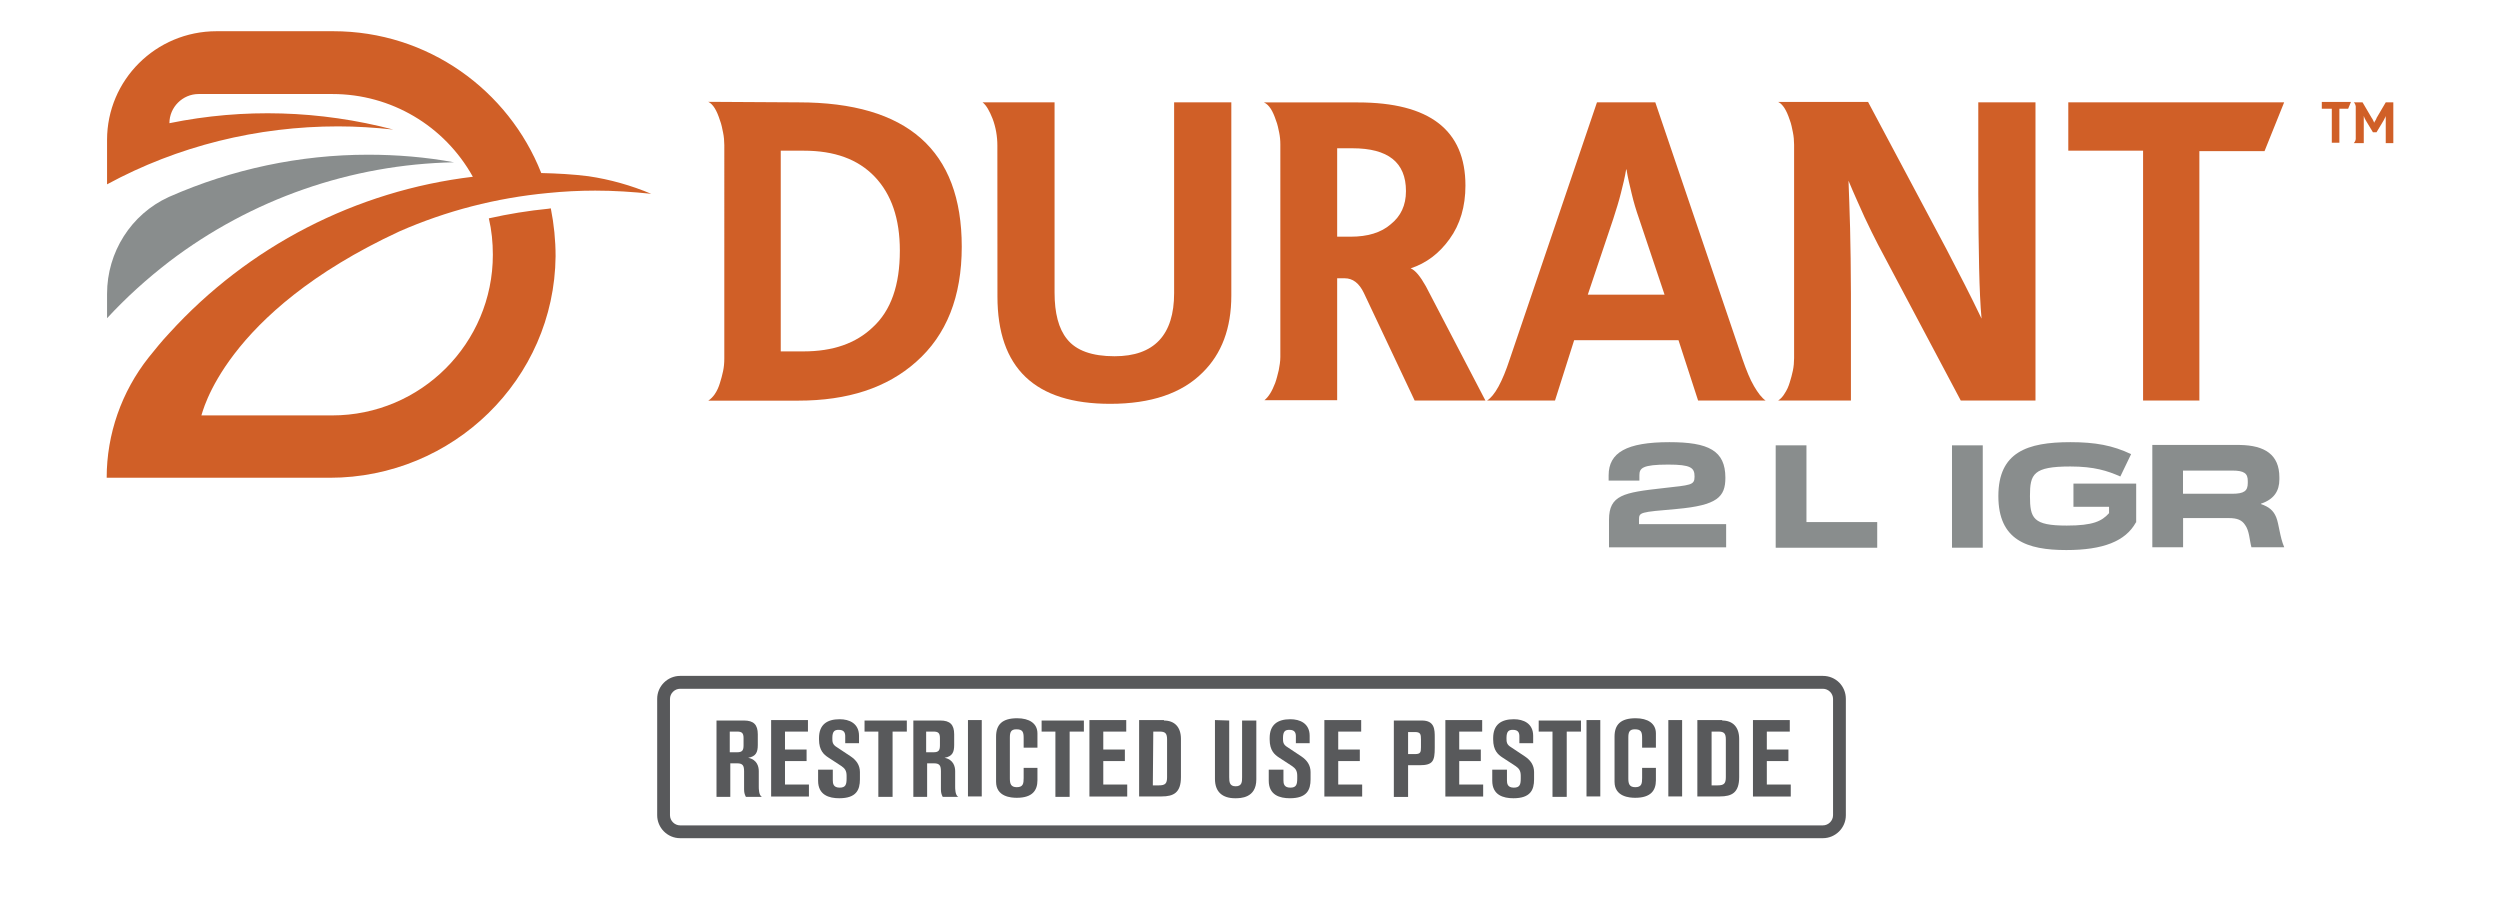 <?xml version="1.0" encoding="utf-8"?>
<!-- Generator: Adobe Illustrator 28.2.0, SVG Export Plug-In . SVG Version: 6.00 Build 0)  -->
<svg version="1.1" id="Layer_1" xmlns="http://www.w3.org/2000/svg" xmlns:xlink="http://www.w3.org/1999/xlink" x="0px" y="0px"
	 viewBox="0 0 3299.7 1195.5" style="enable-background:new 0 0 3299.7 1195.5;" xml:space="preserve">
<style type="text/css">
	.st0{fill:#58595B;}
	.st1{fill:#D05F27;}
	.st2{fill:#898D8D;}
</style>
<g>
	<g>
		<path class="st0" d="M2406,909.1c7.3,0,13.4,6.1,13.4,13.4V1076c0,7.3-6.1,13.4-13.4,13.4H897.7c-7.3,0-13.4-6.1-13.4-13.4V922.5
			c0-7.3,6.1-13.4,13.4-13.4H2406 M2406,892.1H897.7c-16.4,0-30.3,13.4-30.3,30.3V1076c0,16.4,13.4,30.3,30.3,30.3H2406
			c16.4,0,30.3-13.4,30.3-30.3V922.5C2436.3,905.5,2423,892.1,2406,892.1L2406,892.1z"/>
	</g>
	<g>
		<path class="st0" d="M982,951c12.7,0,18.2,5.5,18.2,18.2v14c0,9.7-2.4,15.2-12.7,17c12.1,2.4,14,12.1,14,17.6v20.6
			c0,2.4,0,11.5,4.2,13.4h-21.2c-1.2-2.4-2.4-4.9-2.4-9.7v-23.7c0-7.3-1.2-10.9-9.1-10.9h-9.1v44.3h-18.2V951L982,951L982,951z
			 M963.2,992.9h9.7c6.7,0,8.5-2.4,8.5-9.1v-9.7c0-6.7-2.4-8.5-8.5-8.5h-9.7V992.9z"/>
		<path class="st0" d="M1017.8,1051.1V950.4h48.6v15.2h-30.3v23.7h28.5v15.2h-28.5v31h31.6v15.8H1017.8z"/>
		<path class="st0" d="M1099.2,1015.9v14c0,4.2,0.6,9.7,9.1,9.7c7.9,0,9.1-4.2,9.1-12.1v-3.6c0-6.7-2.4-9.7-6.7-12.7l-17.6-11.5
			c-5.5-3.6-12.1-9.1-12.1-23.7v-1.8c0-17.6,10.3-24.9,27.3-24.9c12.7,0,25.5,5.5,25.5,21.9v9.7h-18.2v-9.1c0-4.2-1.2-8.5-8.5-8.5
			c-5.5,0-8.5,1.8-8.5,10.9c0,4.9,0,8.5,6.1,12.1l18.2,12.1c7.3,4.9,12.1,11.5,12.1,20.6v9.7c0,14-4.9,24.9-27.3,24.9
			c-13.4,0-27.9-4.2-27.9-23.1v-14.6L1099.2,1015.9L1099.2,1015.9z"/>
		<path class="st0" d="M1178.1,965.6v86.2h-18.8v-86.2h-18.2V951h55.8v14.6H1178.1z"/>
		<path class="st0" d="M1241.2,951c12.7,0,18.2,5.5,18.2,18.2v14c0,9.7-2.4,15.2-12.7,17c12.1,2.4,14,12.1,14,17.6v20.6
			c0,2.4,0,11.5,4.2,13.4h-20.6c-1.2-2.4-2.4-4.9-2.4-9.7v-23.7c0-7.3-1.2-10.9-9.1-10.9h-9.1v44.3h-18.2V951L1241.2,951L1241.2,951
			z M1222.4,992.9h9.7c6.7,0,8.5-2.4,8.5-9.1v-9.7c0-6.7-2.4-8.5-8.5-8.5h-9.7V992.9z"/>
		<path class="st0" d="M1277.6,1051.1V950.4h18.2v100.8H1277.6z"/>
		<path class="st0" d="M1369.3,1013.5v16.4c0,13.4-6.7,23.1-27.3,23.1c-7.3,0-27.3-1.2-27.3-21.2v-59.5c0-15.8,7.9-24.3,27.9-24.3
			c15.8,0,26.7,6.7,26.7,20v18.8h-18.2v-12.7c0-7.9-1.2-11.5-9.7-11.5c-7.3,0-8.5,4.2-8.5,10.9v54c0,6.7,1.2,11.5,9.1,11.5
			c8.5,0,9.1-4.9,9.1-12.1v-13.4H1369.3z"/>
		<path class="st0" d="M1411.8,965.6v86.2h-18.8v-86.2h-18.2V951h55.8v14.6H1411.8z"/>
		<path class="st0" d="M1437.9,1051.1V950.4h48.6v15.2h-30.3v23.7h28.5v15.2h-28.5v31h31.6v15.8H1437.9z"/>
		<path class="st0" d="M1536.2,951c14,0,22.5,8.5,22.5,24.3v50.4c0,20.6-9.7,25.5-25.5,25.5h-29.7V950.4h32.8V951z M1521.6,1036.6
			h7.9c8.5,0,10.9-2.4,10.9-10.9v-49.8c0-7.9-2.4-10.3-9.7-10.3h-8.5L1521.6,1036.6L1521.6,1036.6z"/>
		<path class="st0" d="M1622.4,951v74.7c0,6.7,0.6,12.1,8.5,12.1c8.5,0,8.5-6.1,8.5-12.1V951h18.8v77.7c0,24.9-21.2,24.9-27.9,24.9
			c-17,0-26.7-8.5-26.7-25.5v-77.7L1622.4,951L1622.4,951z"/>
		<path class="st0" d="M1694,1015.9v14c0,4.2,0.6,9.7,9.1,9.7c7.9,0,9.1-4.2,9.1-12.1v-3.6c0-6.7-2.4-9.7-6.7-12.7l-17.6-11.5
			c-5.5-3.6-12.1-9.1-12.1-23.7v-1.8c0-17.6,10.3-24.9,27.3-24.9c12.7,0,25.5,5.5,25.5,21.9v9.7h-18.2v-9.1c0-4.2-1.2-8.5-8.5-8.5
			c-5.5,0-8.5,1.8-8.5,10.9c0,4.9,0,8.5,6.1,12.1l18.2,12.1c7.3,4.9,12.1,11.5,12.1,20.6v9.7c0,14-4.9,24.9-27.3,24.9
			c-13.4,0-27.9-4.2-27.9-23.1v-14.6L1694,1015.9L1694,1015.9z"/>
		<path class="st0" d="M1748,1051.1V950.4h48.6v15.2h-30.3v23.7h28.5v15.2h-28.5v31h31.6v15.8H1748z"/>
		<path class="st0" d="M1876.7,951c17,0,17,12.1,17,22.5v13.4c0,17.6-2.4,23.1-20,23.1h-15.2v41.9h-18.8V951L1876.7,951L1876.7,951z
			 M1858.5,995.3h9.1c7.3,0,7.9-2.4,7.9-9.1v-10.3c0-6.7-0.6-9.7-7.9-9.7h-9.1V995.3z"/>
		<path class="st0" d="M1907.7,1051.1V950.4h48.6v15.2h-30.3v23.7h28.5v15.2h-28.5v31h31.6v15.8H1907.7z"/>
		<path class="st0" d="M1989,1015.9v14c0,4.2,0.6,9.7,9.1,9.7c7.9,0,9.1-4.2,9.1-12.1v-3.6c0-6.7-2.4-9.7-6.7-12.7l-17.6-11.5
			c-5.5-3.6-12.1-9.1-12.1-23.7v-1.8c0-17.6,10.3-24.9,27.3-24.9c12.7,0,25.5,5.5,25.5,21.9v9.7h-18.2v-9.1c0-4.2-1.2-8.5-8.5-8.5
			c-5.5,0-8.5,1.8-8.5,10.9c0,4.9,0,8.5,6.1,12.1l18.2,12.1c7.3,4.9,12.1,11.5,12.1,20.6v9.7c0,14-4.9,24.9-27.3,24.9
			c-13.4,0-27.9-4.2-27.9-23.1v-14.6L1989,1015.9L1989,1015.9z"/>
		<path class="st0" d="M2067.9,965.6v86.2h-18.8v-86.2h-18.2V951h55.8v14.6H2067.9z"/>
		<path class="st0" d="M2094,1051.1V950.4h18.2v100.8H2094z"/>
		<path class="st0" d="M2185.6,1013.5v16.4c0,13.4-6.7,23.1-27.3,23.1c-7.3,0-27.3-1.2-27.3-21.2v-59.5c0-15.8,7.9-24.3,27.9-24.3
			c15.8,0,26.7,6.7,26.7,20v18.8h-18.2v-12.7c0-7.9-1.2-11.5-9.7-11.5c-7.3,0-8.5,4.2-8.5,10.9v54c0,6.7,1.2,11.5,9.1,11.5
			c8.5,0,9.1-4.9,9.1-12.1v-13.4H2185.6z"/>
		<path class="st0" d="M2202,1051.1V950.4h18.2v100.8H2202z"/>
		<path class="st0" d="M2273,951c14,0,22.5,8.5,22.5,24.3v50.4c0,20.6-9.7,25.5-25.5,25.5h-29.7V950.4h32.8V951z M2259.1,1036.6h7.9
			c8.5,0,10.9-2.4,10.9-10.9v-49.8c0-7.9-2.4-10.3-9.7-10.3h-9.1V1036.6z"/>
		<path class="st0" d="M2313.7,1051.1V950.4h48.6v15.2h-30.3v23.7h28.5v15.2h-28.5v31h31.6v15.8H2313.7z"/>
	</g>
</g>
<g>
	<path class="st1" d="M1054.1,135.1c143.5,0,215.3,63.3,215.3,190.5c0,66-20.1,116.6-60.2,152c-38.5,34.3-90.2,51.2-155.7,51.2
		H934.9c3.2-2.1,6.3-5.3,8.4-8.4c3.2-4.7,5.3-9.5,6.9-14.8c1.6-5.3,3.2-10.6,4.2-15.8c1.1-5.3,1.6-10.6,1.6-16.4V191.5
		c0-5.3-0.5-11.1-1.6-16.4c-1.1-5.3-2.1-11.1-4.2-16.4c-4.2-13.2-9-21.1-15.3-24.3L1054.1,135.1z M1030.4,463.8h30.1
		c39,0,69.1-10.6,91.3-31.7c24.3-22.2,35.9-55.9,35.9-101.3c0-42.2-11.1-74.4-33.2-97.6c-22.2-23.2-53.3-34.3-93.4-34.3h-30.6V463.8
		z"/>
	<path class="st1" d="M1316.4,192.1c0-12.1-2.1-24.3-6.3-35.4c-4.2-10.6-8.4-17.9-13.2-21.6h95v251.2c0,26.9,5.3,47.5,16.4,61.2
		c12.1,15.3,33.2,22.7,62.8,22.7c52.2,0,78.6-28,78.6-83.4V135.1h75.5v254.9c0,43.3-12.7,77-38,101.8
		c-27.4,27.4-68.1,41.2-121.9,41.2c-99.2,0-148.8-47-148.8-141.9L1316.4,192.1L1316.4,192.1z"/>
	<path class="st1" d="M1960.6,528.7h-93.4l-67-141.9c-6.3-13.2-14.8-19.5-25.3-19.5h-10v160.9h-96c5.3-4.2,10-11.6,14.2-22.7
		c2.1-5.8,3.2-11.1,4.7-16.9c1.1-5.8,2.1-11.6,2.1-17.4V190.5c0-5.3-0.5-10.6-1.6-15.8s-2.1-10.6-4.2-15.8
		c-4.2-12.7-9-20.6-15.8-23.7h124c94.4,0,141.9,36.4,141.9,109.8c0,27.4-6.9,51.2-21.1,70.7c-13.7,19-30.6,31.7-51.2,38.5
		c6.3,2.6,12.7,10.6,20.1,23.7L1960.6,528.7z M1764.9,312.4h17.9c22.2,0,40.1-5.3,52.8-16.4c13.2-10.6,20.1-24.8,20.1-43.8
		c0-38-23.7-56.5-70.7-56.5h-20.1V312.4z"/>
	<path class="st1" d="M2241.3,528.7l-25.9-79.7h-137.7l-25.3,79.7h-89.7c10-6.3,20.1-24.3,30.1-54.9l115-338.7h77l115,338.7
		c5.3,15.3,10,26.9,15.3,35.9c5.3,9,10,15.3,15.3,19L2241.3,528.7z M2095.7,388.9H2197l-33.8-100.8c-3.7-10.6-6.9-21.1-9.5-32.2
		c-2.6-11.1-5.3-21.6-6.9-32.2h-0.5c-1.6,10-4.2,20.6-6.9,31.1c-2.6,10.6-6.3,22.2-10,33.8L2095.7,388.9z"/>
	<path class="st1" d="M2442.9,528.7h-96c3.2-2.1,6.3-5.3,8.4-9c3.2-4.7,5.3-9.5,6.9-14.8c1.6-5.3,3.2-10.6,4.2-15.8
		c1.1-5.3,1.6-11.1,1.6-16.4V191c0-5.3-0.5-11.1-1.6-16.4s-2.1-11.1-4.2-16.4c-4.2-12.7-9-20.6-15.3-23.7h118.7L2569,328.7
		c7.9,15.3,15.8,30.6,23.7,45.9c7.9,15.3,15.3,30.6,22.7,45.9c-1.6-17.4-2.6-39.6-3.2-67c-0.5-27.4-1.1-60.2-1.1-97.1V135.1h75.5
		v393.6H2588l-109.2-205.8c-5.3-10-11.1-22.2-17.9-36.4c-6.3-14.2-13.7-30.1-21.1-48c0.5,17.4,1.6,38,2.1,62.8
		c0.5,24.8,1.1,53.3,1.1,86V528.7z"/>
	<path class="st1" d="M2902.5,528.7h-73.9V198.9h-98.7v-63.8h284.9l-25.9,64.4h-86v329.3H2902.5z"/>
	<path class="st2" d="M223.6,345.1c108.2-82.3,239.6-128.2,375.7-130.9c-37.5-6.9-75.5-10-113.4-10c-90.2,0-179.4,19-262.2,55.4
		l-1.1,0.5c-49.6,22.7-81.3,72.8-81.3,127.7V420C166.6,392.6,194.1,367.8,223.6,345.1z"/>
	<path class="st1" d="M527,305.5c62.3-27.4,128.2-44.3,195.8-50.7c20.6-2.1,41.7-3.2,62.8-3.2c24.8,0,49.1,1.6,73.9,4.2
		c-26.4-11.1-54.3-19-82.8-23.2c-20.6-2.6-41.2-3.7-62.3-4.2C671.1,118.7,564.5,41.2,439.9,41.2H285.9
		c-80.2,0-144.6,64.4-144.6,143.5l0,0v58.6c93.4-50.7,198.4-76.5,305-76.5c24.3,0,48.5,1.6,72.8,4.2
		c-96.6-25.3-197.3-28.5-295.5-8.4l0,0c0-21.1,17.4-38.5,38.5-38.5h176.8c77,0,147.7,41.7,185.2,109.2
		C470,251.7,327.6,325,223.1,440.1c-9.5,10-17.9,20.6-26.9,31.7c-35.9,45.4-55.4,101.3-55.4,158.8h294.4
		c162.5,0,296.5-129.8,298.1-292.3c0-21.1-2.1-42.2-6.3-63.3l-3.2,0.5c-26.4,2.6-52.8,6.9-78.6,12.7c3.7,15.8,5.3,31.7,5.3,48
		c0,117.1-95,212.1-212.1,212.1H265.8C266.9,547.2,293.8,413.7,527,305.5z"/>
	<path class="st1" d="M3087.7,188.4h-10v-44.9h-13.2v-9h38.5l-3.7,9h-11.6L3087.7,188.4z"/>
	<path class="st1" d="M3118.3,135.1l12.1,20.6c0.5,0.5,1.1,1.6,1.6,2.6c0.5,1.1,1.1,2.1,1.6,3.7l0,0c0.5-0.5,0.5-1.6,1.1-2.1
		c0.5-1.1,1.6-2.1,2.1-4.2l12.1-20.6h10v53.8h-10V153l0,0c-0.5,1.1-0.5,2.1-1.1,2.6c-0.5,1.1-1.1,2.1-1.6,3.2l-9.5,15.8h-4.7
		l-9.5-15.8c-1.1-2.1-2.1-3.7-2.6-5.8l0,0v35.9h-13.2c1.1-1.1,1.6-2.1,2.1-3.2c0-0.5,0.5-1.6,0.5-2.1c0-0.5,0-1.6,0-2.6v-38.5
		c0-0.5,0-1.6,0-2.1s-0.5-1.6-0.5-2.1c-0.5-1.1-1.1-2.6-2.1-3.2L3118.3,135.1L3118.3,135.1z"/>
	<path class="st2" d="M2278.3,722.4h-154.6V686c0-32.7,19.5-35.9,71.2-41.7c36.9-4.2,41.7-3.7,41.7-15.3s-4.7-15.8-34.8-15.8
		c-34.3,0-38,4.7-38,14.2v6.9h-40.6v-6.9c0-30.1,23.7-43.8,80.2-43.8c51.7,0,73.9,11.1,73.9,47c0,25.3-10.6,36.4-64.4,41.2
		c-48.5,4.2-49.6,4.2-49.6,14.2v5.8h115V722.4z"/>
	<path class="st2" d="M2384.3,587.8v101.3h93.4v33.8h-134V587.8L2384.3,587.8z"/>
	<path class="st2" d="M2617,587.8v135.1h-40.6V587.8H2617z"/>
	<path class="st2" d="M2819.1,689.6c-13.7,24.8-43.3,36.4-91.8,36.4c-52.2,0-89.7-13.2-89.7-71.2s38-71.2,95-71.2
		c32.7,0,55.9,4.2,80.2,15.8l-14.2,29.5c-16.9-7.4-34.3-13.2-66-13.2c-49.1,0-53.3,10-53.3,39c0,29.5,4.2,39,48.5,39
		c34.8,0,46.4-5.8,55.9-16.4v-8.4h-47v-30.6h82.8v51.2H2819.1z"/>
	<path class="st2" d="M3008.5,630v2.6c0,15.3-6.9,26.4-24.3,32.2v0.5c10.6,3.7,16.4,8.4,20.1,17.4c3.7,9,4.7,25.9,10.6,39.6h-43.3
		c-2.6-9.5-2.6-21.6-8.4-29.5c-4.2-6.3-10-9-21.6-9h-60.2v38.5h-40.6V587.3h115.6C2989,587.8,3008.5,599.9,3008.5,630z
		 M2966.8,634.8c0-10-4.7-13.7-20.6-13.7h-64.9v30.6h64.9c15.8,0,20.6-3.7,20.6-14.2V634.8z"/>
</g>
</svg>
